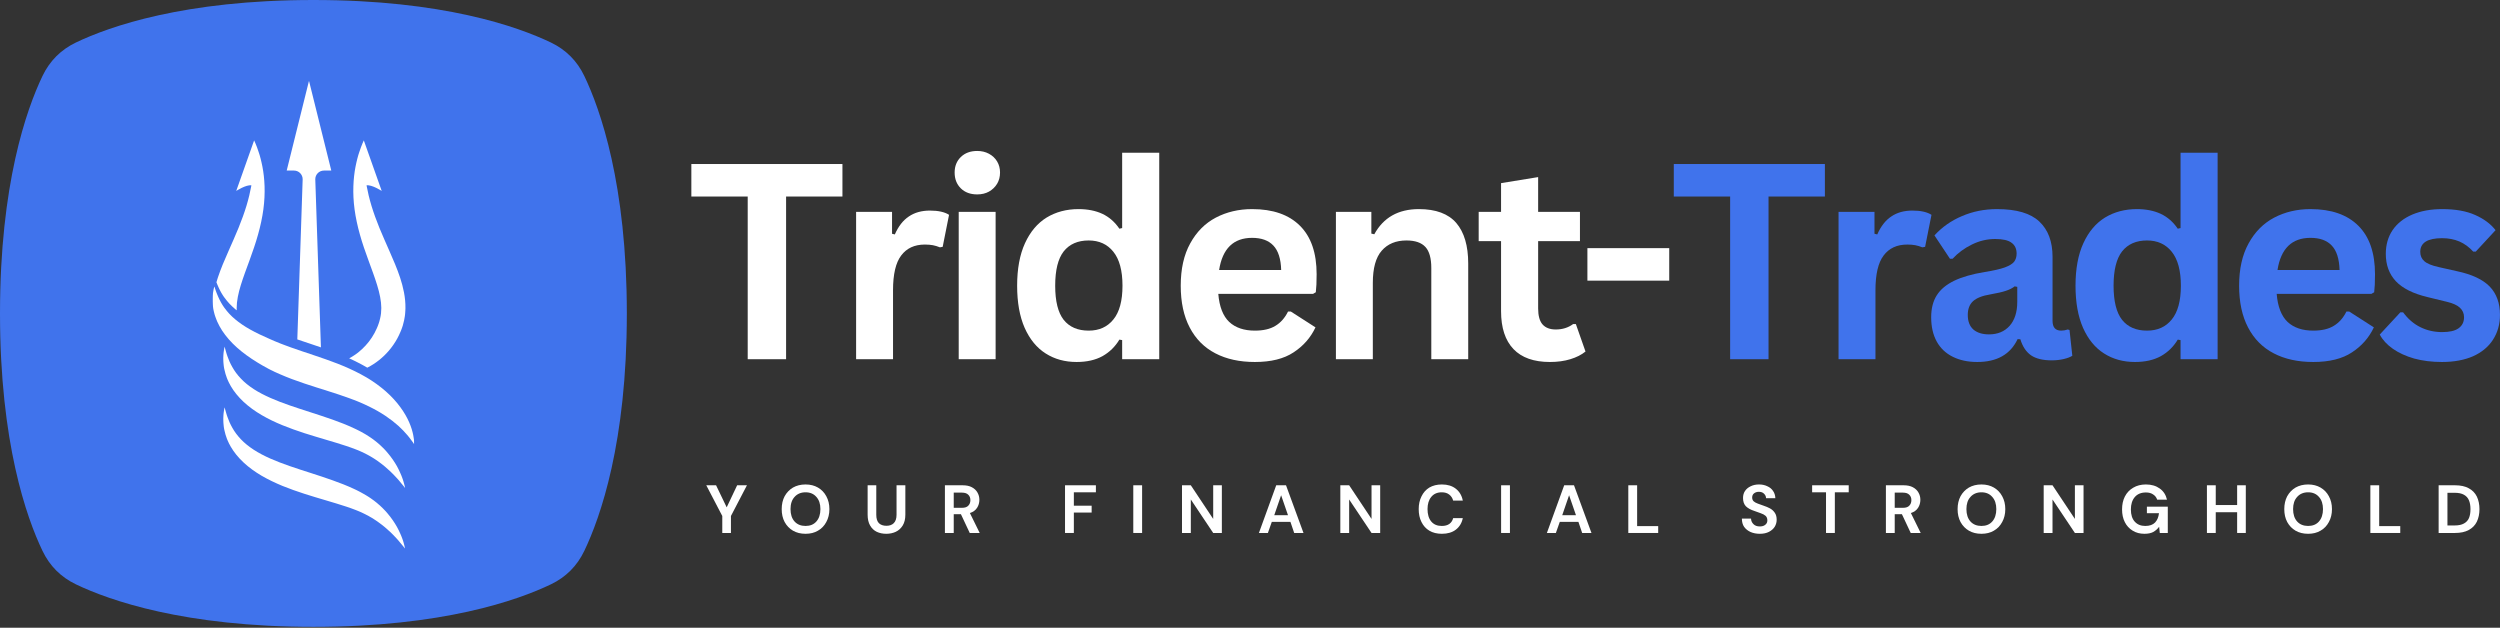 <svg width="2947" height="740" viewBox="0 0 2947 740" fill="none" xmlns="http://www.w3.org/2000/svg">
<rect x="0" y="0" width="2947" height="740" fill="#333333" stroke="none"/>
<mask id="mask0_357_178" style="mask-type:luminance" maskUnits="userSpaceOnUse" x="0" y="0" width="740" height="740">
<path d="M0 0H739.36V739.36H0V0Z" fill="white"/>
</mask>
<g mask="url(#mask0_357_178)">
<path d="M369.439 738.927C521.692 738.927 609.876 707.735 649.395 688.818C667.157 680.298 680.25 667.157 688.77 649.395C707.687 609.924 738.927 521.74 738.927 369.487C738.927 217.235 707.687 129.003 688.77 89.532C680.25 71.77 667.157 58.629 649.395 50.109C609.876 31.192 521.692 0 369.439 0C217.187 0 129.003 31.192 89.484 50.109C71.77 58.629 58.629 71.77 50.109 89.532C31.192 129.003 0 217.235 0 369.487C0 521.74 31.192 609.924 50.109 649.395C58.629 667.157 71.77 680.298 89.484 688.818C129.003 707.735 217.187 738.927 369.439 738.927Z" fill="#4073EC"/>
</g>
<path d="M993.07 193.353V231.668H926.643V423.44H881.396V231.668H814.969V193.353H993.07Z" fill="white"/>
<path d="M1009.18 423.44V249.768H1051.54V275.568L1054.82 276.339C1059.05 266.712 1064.54 259.684 1071.37 255.159C1078.16 250.538 1086.44 248.228 1096.21 248.228C1106.08 248.228 1113.59 249.912 1118.74 253.234L1111.23 290.972L1107.96 291.549C1105.12 290.394 1102.37 289.576 1099.68 289.046C1097.08 288.565 1093.95 288.276 1090.24 288.276C1078.02 288.276 1068.73 292.608 1062.33 301.176C1055.87 309.648 1052.7 323.319 1052.7 342.188V423.44H1009.18Z" fill="white"/>
<path d="M1151.89 229.166C1143.9 229.166 1137.49 226.808 1132.63 222.042C1127.72 217.181 1125.32 210.971 1125.32 203.366C1125.32 195.953 1127.72 189.84 1132.63 185.074C1137.49 180.357 1143.9 177.95 1151.89 177.95C1157.13 177.95 1161.75 179.057 1165.75 181.223C1169.84 183.438 1173.07 186.422 1175.38 190.273C1177.69 194.124 1178.84 198.504 1178.84 203.366C1178.84 208.372 1177.69 212.8 1175.38 216.651C1173.07 220.502 1169.84 223.583 1165.75 225.893C1161.75 228.107 1157.13 229.166 1151.89 229.166ZM1130.13 423.441V249.768H1173.64V423.441H1130.13Z" fill="white"/>
<path d="M1269.09 426.713C1255.32 426.713 1243.19 423.392 1232.69 416.701C1222.15 410.058 1213.87 399.95 1207.86 386.472C1201.94 372.994 1199 356.436 1199 336.796C1199 316.916 1202.08 300.213 1208.24 286.735C1214.4 273.258 1222.88 263.197 1233.66 256.506C1244.54 249.864 1257.15 246.494 1271.4 246.494C1282.18 246.494 1291.52 248.372 1299.51 252.078C1307.45 255.833 1314.14 261.657 1319.53 269.599L1322.8 268.829V180.067H1366.51V423.44H1322.8V400.913L1319.53 400.335C1314.62 408.566 1308.03 415.064 1299.7 419.782C1291.32 424.403 1281.12 426.713 1269.09 426.713ZM1283.33 389.745C1295.66 389.745 1305.33 385.413 1312.41 376.652C1319.58 367.94 1323.19 354.655 1323.19 336.796C1323.19 318.986 1319.58 305.605 1312.41 296.748C1305.33 287.891 1295.66 283.462 1283.33 283.462C1270.48 283.462 1260.66 287.794 1253.87 296.363C1247.18 304.979 1243.86 318.457 1243.86 336.796C1243.86 355.04 1247.18 368.469 1253.87 377.037C1260.66 385.509 1270.48 389.745 1283.33 389.745Z" fill="white"/>
<path d="M1547.81 346.423H1436.13C1437.38 361.586 1441.72 372.609 1449.03 379.54C1456.45 386.376 1466.55 389.745 1479.26 389.745C1489.13 389.745 1497.17 387.916 1503.33 384.161C1509.59 380.455 1514.59 374.823 1518.35 367.218H1521.62L1550.69 385.894C1545.01 397.976 1536.45 407.796 1524.89 415.353C1513.44 422.959 1498.23 426.713 1479.26 426.713C1461.26 426.713 1445.76 423.344 1432.67 416.508C1419.57 409.721 1409.47 399.565 1402.44 386.087C1395.36 372.609 1391.85 356.195 1391.85 336.796C1391.85 317.061 1395.55 300.406 1403.02 286.928C1410.43 273.354 1420.54 263.197 1433.24 256.506C1445.95 249.864 1460.2 246.494 1475.99 246.494C1500.49 246.494 1519.31 253.041 1532.4 266.133C1545.5 279.13 1552.04 298.192 1552.04 323.318C1552.04 332.464 1551.71 339.492 1551.08 344.498L1547.81 346.423ZM1510.26 318.312C1509.88 305.123 1506.8 295.496 1501.02 289.431C1495.34 283.414 1487.01 280.381 1475.99 280.381C1454.04 280.381 1441.04 293.041 1437.09 318.312H1510.26Z" fill="white"/>
<path d="M1574.77 423.44V249.767H1616.55V275.375L1620.02 276.146C1630.8 256.41 1648.32 246.494 1672.58 246.494C1692.61 246.494 1707.29 251.982 1716.68 262.86C1726.01 273.787 1730.73 289.72 1730.73 310.611V423.44H1687.22V316.002C1687.22 304.449 1684.91 296.17 1680.29 291.164C1675.67 286.061 1668.2 283.462 1657.95 283.462C1645.48 283.462 1635.71 287.506 1628.69 295.592C1621.75 303.583 1618.29 316.194 1618.29 333.523V423.44H1574.77Z" fill="white"/>
<path d="M1857.63 382.043L1868.99 414.39C1864.23 418.241 1858.26 421.274 1851.09 423.44C1844.01 425.606 1835.97 426.713 1827.02 426.713C1808.15 426.713 1793.81 421.659 1784.08 411.502C1774.31 401.249 1769.45 386.376 1769.45 366.833V284.232H1743.07V249.767H1769.45V215.88L1813.16 208.756V249.767H1862.45V284.232H1813.16V363.559C1813.16 372.176 1814.89 378.481 1818.35 382.428C1821.92 386.424 1827.11 388.397 1833.95 388.397C1841.75 388.397 1848.58 386.279 1854.36 382.043H1857.63Z" fill="white"/>
<path d="M1967.69 330.828H1871.23V292.512H1967.69V330.828Z" fill="white"/>
<path d="M2151.17 193.353V231.668H2084.74V423.44H2039.49V231.668H1973.07V193.353H2151.17Z" fill="#4073EC"/>
<path d="M2167.28 423.44V249.768H2209.64V275.568L2212.91 276.339C2217.15 266.712 2222.64 259.684 2229.47 255.159C2236.26 250.538 2244.54 248.228 2254.31 248.228C2264.18 248.228 2271.69 249.912 2276.84 253.234L2269.33 290.972L2266.06 291.549C2263.22 290.394 2260.47 289.576 2257.78 289.046C2255.18 288.565 2252.05 288.276 2248.34 288.276C2236.11 288.276 2226.82 292.608 2220.42 301.176C2213.97 309.648 2210.8 323.319 2210.8 342.188V423.44H2167.28Z" fill="#4073EC"/>
<path d="M2330.78 426.713C2319.71 426.713 2310.08 424.643 2301.9 420.552C2293.66 416.46 2287.36 410.492 2283.03 402.645C2278.65 394.703 2276.48 385.124 2276.48 373.957C2276.48 363.704 2278.65 355.088 2283.03 348.156C2287.36 341.225 2294.19 335.545 2303.44 331.02C2312.68 326.543 2324.71 323.078 2339.63 320.623C2350.03 318.986 2357.93 317.157 2363.32 315.232C2368.71 313.21 2372.37 310.947 2374.29 308.493C2376.22 305.941 2377.18 302.716 2377.18 298.865C2377.18 293.234 2375.16 288.998 2371.21 286.158C2367.36 283.221 2360.91 281.729 2351.96 281.729C2342.33 281.729 2333.14 283.944 2324.42 288.276C2315.66 292.512 2308.11 298.095 2301.7 305.027H2298.62L2280.33 277.493C2289.19 267.77 2299.97 260.165 2312.68 254.773C2325.39 249.286 2339.15 246.494 2354.07 246.494C2377.04 246.494 2393.64 251.404 2403.94 261.127C2414.34 270.899 2419.54 284.762 2419.54 302.716V378.193C2419.54 385.894 2422.91 389.745 2429.74 389.745C2432.29 389.745 2434.85 389.312 2437.45 388.397L2439.56 388.975L2442.84 419.397C2440.38 420.937 2436.96 422.237 2432.63 423.247C2428.4 424.258 2423.68 424.788 2418.58 424.788C2408.18 424.788 2400 422.814 2394.12 418.819C2388.35 414.727 2384.16 408.422 2381.61 399.95L2378.34 399.757C2369.86 417.76 2353.98 426.713 2330.78 426.713ZM2344.64 394.174C2354.75 394.174 2362.84 390.852 2368.9 384.161C2374.92 377.374 2377.95 367.94 2377.95 355.858V338.144L2374.87 337.566C2372.27 339.636 2368.9 341.369 2364.66 342.765C2360.43 344.209 2354.32 345.605 2346.37 347.001C2336.84 348.541 2330.01 351.237 2325.77 355.088C2321.63 358.938 2319.61 364.33 2319.61 371.261C2319.61 378.722 2321.78 384.45 2326.16 388.397C2330.63 392.248 2336.79 394.174 2344.64 394.174Z" fill="#4073EC"/>
<path d="M2516.71 426.713C2502.94 426.713 2490.81 423.392 2480.32 416.701C2469.77 410.058 2461.49 399.95 2455.48 386.472C2449.56 372.994 2446.62 356.436 2446.62 336.796C2446.62 316.916 2449.7 300.213 2455.86 286.735C2462.02 273.258 2470.5 263.197 2481.28 256.506C2492.16 249.864 2504.77 246.494 2519.02 246.494C2529.8 246.494 2539.14 248.372 2547.13 252.078C2555.07 255.833 2561.76 261.657 2567.15 269.599L2570.43 268.829V180.067H2614.13V423.44H2570.43V400.913L2567.15 400.335C2562.24 408.566 2555.65 415.064 2547.32 419.782C2538.94 424.403 2528.74 426.713 2516.71 426.713ZM2530.95 389.745C2543.28 389.745 2552.95 385.413 2560.03 376.652C2567.2 367.94 2570.81 354.655 2570.81 336.796C2570.81 318.986 2567.2 305.605 2560.03 296.748C2552.95 287.891 2543.28 283.462 2530.95 283.462C2518.1 283.462 2508.28 287.794 2501.5 296.363C2494.8 304.979 2491.48 318.457 2491.48 336.796C2491.48 355.04 2494.8 368.469 2501.5 377.037C2508.28 385.509 2518.1 389.745 2530.95 389.745Z" fill="#4073EC"/>
<path d="M2795.43 346.423H2683.75C2685 361.586 2689.34 372.609 2696.65 379.54C2704.07 386.376 2714.17 389.745 2726.88 389.745C2736.75 389.745 2744.79 387.916 2750.95 384.161C2757.21 380.455 2762.21 374.823 2765.97 367.218H2769.24L2798.32 385.894C2792.64 397.976 2784.07 407.796 2772.52 415.353C2761.06 422.959 2745.85 426.713 2726.88 426.713C2708.88 426.713 2693.38 423.344 2680.29 416.508C2667.19 409.721 2657.09 399.565 2650.06 386.087C2642.98 372.609 2639.47 356.195 2639.47 336.796C2639.47 317.061 2643.18 300.406 2650.64 286.928C2658.05 273.354 2668.16 263.197 2680.87 256.506C2693.57 249.864 2707.82 246.494 2723.61 246.494C2748.11 246.494 2766.93 253.041 2780.02 266.133C2793.12 279.13 2799.66 298.192 2799.66 323.318C2799.66 332.464 2799.33 339.492 2798.7 344.498L2795.43 346.423ZM2757.88 318.312C2757.5 305.123 2754.42 295.496 2748.64 289.431C2742.96 283.414 2734.63 280.381 2723.61 280.381C2701.66 280.381 2688.66 293.041 2684.72 318.312H2757.88Z" fill="#4073EC"/>
<path d="M2878.62 426.713C2866.68 426.713 2855.75 425.365 2845.88 422.67C2836.11 419.878 2827.69 416.027 2820.66 411.117C2813.73 406.256 2808.58 400.672 2805.26 394.366L2829.52 368.18H2832.79C2838.57 376.027 2845.35 381.851 2853.2 385.702C2861 389.553 2869.57 391.478 2878.81 391.478C2887.38 391.478 2893.83 390.034 2898.06 387.05C2902.4 383.969 2904.61 379.637 2904.61 373.957C2904.61 369.48 2902.97 365.774 2899.8 362.789C2896.72 359.853 2891.71 357.543 2884.78 355.858L2861.87 350.274C2844.63 346.183 2832.07 339.877 2824.13 331.405C2816.28 322.933 2812.38 312.247 2812.38 299.251C2812.38 288.468 2815.08 279.13 2820.47 271.139C2825.96 263.197 2833.75 257.084 2843.77 252.848C2853.87 248.612 2865.57 246.494 2878.81 246.494C2894.45 246.494 2907.4 248.805 2917.7 253.426C2927.96 257.95 2935.99 263.919 2941.77 271.332L2918.47 296.555H2915.39C2910.48 291.164 2905.04 287.217 2899.03 284.617C2892.96 282.066 2886.22 280.767 2878.81 280.767C2861.58 280.767 2853.01 286.158 2853.01 296.94C2853.01 301.465 2854.6 305.123 2857.82 307.915C2861 310.755 2866.68 313.065 2874.77 314.846L2896.14 319.66C2913.85 323.415 2926.75 329.431 2934.84 337.759C2942.93 346.134 2946.97 357.302 2946.97 371.261C2946.97 382.332 2944.18 392.056 2938.69 400.527C2933.3 408.903 2925.45 415.353 2915.2 419.974C2904.9 424.451 2892.72 426.713 2878.62 426.713Z" fill="#4073EC"/>
<path d="M851.424 628.266V608.242L832.555 572.044H844.107L856.622 598.037L868.945 572.044H880.498L861.628 608.242V628.266H851.424Z" fill="white"/>
<path d="M949.584 629.23C943.904 629.23 938.994 628.026 934.758 625.571C930.618 623.165 927.345 619.747 924.938 615.367C922.628 611.034 921.473 605.932 921.473 600.156C921.473 594.38 922.628 589.325 924.938 584.945C927.345 580.613 930.618 577.195 934.758 574.74C938.994 572.334 943.904 571.082 949.584 571.082C955.216 571.082 960.077 572.334 964.217 574.74C968.453 577.195 971.726 580.613 974.037 584.945C976.443 589.325 977.695 594.38 977.695 600.156C977.695 605.932 976.443 611.034 974.037 615.367C971.726 619.747 968.453 623.165 964.217 625.571C960.077 628.026 955.216 629.23 949.584 629.23ZM949.584 619.988C954.975 619.988 959.211 618.255 962.291 614.789C965.468 611.227 967.105 606.317 967.105 600.156C967.105 593.994 965.468 589.181 962.291 585.715C959.211 582.153 954.975 580.324 949.584 580.324C944.193 580.324 939.86 582.153 936.683 585.715C933.458 589.181 931.87 593.994 931.87 600.156C931.87 606.317 933.458 611.227 936.683 614.789C939.86 618.255 944.193 619.988 949.584 619.988Z" fill="white"/>
<path d="M1044.71 629.229C1040.57 629.229 1036.86 628.459 1033.54 626.918C1030.17 625.282 1027.57 622.779 1025.65 619.409C1023.72 616.088 1022.76 611.852 1022.76 606.701V572.044H1032.96V606.894C1032.96 611.274 1033.97 614.548 1036.04 616.714C1038.21 618.783 1041.15 619.794 1044.9 619.794C1048.61 619.794 1051.49 618.783 1053.56 616.714C1055.73 614.548 1056.84 611.274 1056.84 606.894V572.044H1067.23V606.701C1067.23 611.852 1066.18 616.088 1064.15 619.409C1062.08 622.779 1059.34 625.282 1055.87 626.918C1052.51 628.459 1048.8 629.229 1044.71 629.229Z" fill="white"/>
<path d="M1113.86 628.266V572.044H1134.66C1139.13 572.044 1142.79 572.814 1145.63 574.354C1148.57 575.895 1150.74 577.965 1152.18 580.516C1153.72 583.115 1154.49 586.003 1154.49 589.18C1154.49 592.646 1153.57 595.823 1151.79 598.615C1149.96 601.455 1147.17 603.525 1143.32 604.776L1154.87 628.266H1143.13L1132.73 606.124H1124.26V628.266H1113.86ZM1124.26 598.615H1133.89C1137.35 598.615 1139.86 597.796 1141.4 596.112C1143.03 594.475 1143.9 592.261 1143.9 589.565C1143.9 586.87 1143.03 584.752 1141.4 583.211C1139.86 581.575 1137.35 580.708 1133.89 580.708H1124.26V598.615Z" fill="white"/>
<path d="M1255.45 628.266V572.044H1291.84V580.323H1265.85V596.112H1286.83V604.198H1265.85V628.266H1255.45Z" fill="white"/>
<path d="M1335.92 628.266V572.044H1346.32V628.266H1335.92Z" fill="white"/>
<path d="M1393.34 628.266V572.044H1403.74L1430.12 611.708V572.044H1440.32V628.266H1430.12L1403.74 588.795V628.266H1393.34Z" fill="white"/>
<path d="M1484 628.266L1504.41 572.044H1515.96L1536.56 628.266H1525.59L1521.16 615.173H1499.21L1494.59 628.266H1484ZM1502.1 607.279H1518.27L1510.18 583.789L1502.1 607.279Z" fill="white"/>
<path d="M1579.98 628.266V572.044H1590.38L1616.76 611.708V572.044H1626.96V628.266H1616.76L1590.38 588.795V628.266H1579.98Z" fill="white"/>
<path d="M1699.71 629.23C1693.94 629.23 1688.98 628.026 1684.89 625.571C1680.89 623.165 1677.81 619.747 1675.64 615.367C1673.43 611.034 1672.37 605.932 1672.37 600.156C1672.37 594.524 1673.43 589.518 1675.64 585.138C1677.81 580.661 1680.89 577.195 1684.89 574.74C1688.98 572.334 1693.94 571.082 1699.71 571.082C1706.35 571.082 1711.84 572.767 1716.08 576.088C1720.41 579.458 1723.2 584.127 1724.36 590.144H1713C1712.23 587.207 1710.69 584.849 1708.38 583.02C1706.16 581.239 1703.23 580.324 1699.52 580.324C1694.22 580.324 1690.13 582.153 1687.2 585.715C1684.21 589.325 1682.77 594.139 1682.77 600.156C1682.77 606.317 1684.21 611.227 1687.2 614.789C1690.13 618.255 1694.22 619.988 1699.52 619.988C1703.23 619.988 1706.16 619.217 1708.38 617.677C1710.69 616.041 1712.23 613.73 1713 610.746H1724.36C1723.2 616.522 1720.41 621.095 1716.08 624.416C1711.84 627.641 1706.35 629.23 1699.71 629.23Z" fill="white"/>
<path d="M1769.51 628.266V572.044H1779.91V628.266H1769.51Z" fill="white"/>
<path d="M1823.47 628.266L1843.88 572.044H1855.43L1876.03 628.266H1865.06L1860.63 615.173H1838.68L1834.06 628.266H1823.47ZM1841.57 607.279H1857.74L1849.65 583.789L1841.57 607.279Z" fill="white"/>
<path d="M1919.45 628.266V572.044H1929.85V620.179H1954.68V628.266H1919.45Z" fill="white"/>
<path d="M2074.51 629.23C2070.37 629.23 2066.71 628.508 2063.53 627.112C2060.45 625.716 2057.95 623.742 2056.02 621.143C2054.19 618.447 2053.33 615.174 2053.33 611.323H2064.11C2064.21 613.923 2065.17 616.089 2067 617.87C2068.78 619.699 2071.28 620.565 2074.51 620.565C2077.2 620.565 2079.32 619.939 2080.86 618.64C2082.5 617.388 2083.36 615.655 2083.36 613.441C2083.36 611.131 2082.64 609.35 2081.25 608.05C2079.8 606.799 2077.88 605.74 2075.47 604.969C2073.16 604.103 2070.66 603.188 2067.96 602.274C2063.58 600.878 2060.26 599.001 2057.95 596.69C2055.73 594.283 2054.68 591.058 2054.68 587.063C2054.68 583.886 2055.45 581.094 2056.99 578.784C2058.62 576.377 2060.89 574.5 2063.73 573.2C2066.52 571.804 2069.79 571.082 2073.55 571.082C2077.25 571.082 2080.52 571.804 2083.36 573.2C2086.3 574.5 2088.56 576.377 2090.1 578.784C2091.74 581.094 2092.65 583.934 2092.8 587.256H2081.82C2081.82 585.33 2081.05 583.597 2079.51 582.057C2078.07 580.517 2076.05 579.746 2073.35 579.746C2071.14 579.746 2069.31 580.324 2067.77 581.479C2066.23 582.635 2065.46 584.319 2065.46 586.485C2065.46 588.315 2066.04 589.759 2067.19 590.914C2068.35 591.973 2069.93 592.839 2072 593.609C2074.03 594.38 2076.34 595.246 2078.94 596.112C2081.73 597.027 2084.33 598.134 2086.64 599.386C2088.95 600.685 2090.78 602.418 2092.22 604.584C2093.62 606.654 2094.34 609.35 2094.34 612.671C2094.34 615.655 2093.57 618.399 2092.03 620.95C2090.49 623.405 2088.23 625.379 2085.29 626.919C2082.31 628.459 2078.74 629.23 2074.51 629.23Z" fill="white"/>
<path d="M2152.51 628.266V580.323H2136.14V572.044H2179.27V580.323H2162.91V628.266H2152.51Z" fill="white"/>
<path d="M2223.1 628.266V572.044H2243.9C2248.37 572.044 2252.03 572.814 2254.87 574.354C2257.81 575.895 2259.97 577.965 2261.42 580.516C2262.96 583.115 2263.73 586.003 2263.73 589.18C2263.73 592.646 2262.81 595.823 2261.03 598.615C2259.2 601.455 2256.41 603.525 2252.56 604.776L2264.11 628.266H2252.37L2241.97 606.124H2233.5V628.266H2223.1ZM2233.5 598.615H2243.13C2246.59 598.615 2249.09 597.796 2250.64 596.112C2252.27 594.475 2253.14 592.261 2253.14 589.565C2253.14 586.87 2252.27 584.752 2250.64 583.211C2249.09 581.575 2246.59 580.708 2243.13 580.708H2233.5V598.615Z" fill="white"/>
<path d="M2335.73 629.23C2330.05 629.23 2325.14 628.026 2320.91 625.571C2316.77 623.165 2313.49 619.747 2311.09 615.367C2308.78 611.034 2307.62 605.932 2307.62 600.156C2307.62 594.38 2308.78 589.325 2311.09 584.945C2313.49 580.613 2316.77 577.195 2320.91 574.74C2325.14 572.334 2330.05 571.082 2335.73 571.082C2341.36 571.082 2346.23 572.334 2350.37 574.74C2354.6 577.195 2357.87 580.613 2360.18 584.945C2362.59 589.325 2363.84 594.38 2363.84 600.156C2363.84 605.932 2362.59 611.034 2360.18 615.367C2357.87 619.747 2354.6 623.165 2350.37 625.571C2346.23 628.026 2341.36 629.23 2335.73 629.23ZM2335.73 619.988C2341.12 619.988 2345.36 618.255 2348.44 614.789C2351.62 611.227 2353.25 606.317 2353.25 600.156C2353.25 593.994 2351.62 589.181 2348.44 585.715C2345.36 582.153 2341.12 580.324 2335.73 580.324C2330.34 580.324 2326.01 582.153 2322.83 585.715C2319.61 589.181 2318.02 593.994 2318.02 600.156C2318.02 606.317 2319.61 611.227 2322.83 614.789C2326.01 618.255 2330.34 619.988 2335.73 619.988Z" fill="white"/>
<path d="M2409.1 628.266V572.044H2419.5L2445.88 611.708V572.044H2456.08V628.266H2445.88L2419.5 588.795V628.266H2409.1Z" fill="white"/>
<path d="M2527.87 629.23C2522.58 629.23 2517.95 628.026 2514.01 625.571C2510.01 623.165 2506.93 619.795 2504.77 615.559C2502.55 611.227 2501.49 606.221 2501.49 600.541C2501.49 594.765 2502.55 589.71 2504.77 585.33C2507.08 580.854 2510.35 577.388 2514.59 574.933C2518.82 572.382 2523.83 571.082 2529.6 571.082C2536.15 571.082 2541.59 572.719 2545.97 575.896C2550.3 578.976 2553.14 583.357 2554.44 588.988H2542.89C2541.97 586.293 2540.39 584.271 2538.08 582.827C2535.86 581.287 2533.07 580.517 2529.6 580.517C2523.92 580.517 2519.59 582.346 2516.51 585.908C2513.43 589.518 2511.89 594.38 2511.89 600.541C2511.89 606.847 2513.43 611.66 2516.51 614.982C2519.59 618.351 2523.68 619.988 2528.83 619.988C2533.94 619.988 2537.79 618.64 2540.39 615.944C2542.94 613.249 2544.48 609.59 2545.01 604.969H2530.76V597.268H2555.4V628.267H2545.97L2545.2 620.95C2543.27 623.55 2540.96 625.571 2538.27 627.112C2535.57 628.508 2532.11 629.23 2527.87 629.23Z" fill="white"/>
<path d="M2601.52 628.266V572.044H2611.92V595.341H2637.14V572.044H2647.35V628.266H2637.14V603.813H2611.92V628.266H2601.52Z" fill="white"/>
<path d="M2720.82 629.23C2715.14 629.23 2710.23 628.026 2705.99 625.571C2701.85 623.165 2698.58 619.747 2696.17 615.367C2693.86 611.034 2692.71 605.932 2692.71 600.156C2692.71 594.38 2693.86 589.325 2696.17 584.945C2698.58 580.613 2701.85 577.195 2705.99 574.74C2710.23 572.334 2715.14 571.082 2720.82 571.082C2726.45 571.082 2731.31 572.334 2735.45 574.74C2739.69 577.195 2742.96 580.613 2745.27 584.945C2747.68 589.325 2748.93 594.38 2748.93 600.156C2748.93 605.932 2747.68 611.034 2745.27 615.367C2742.96 619.747 2739.69 623.165 2735.45 625.571C2731.31 628.026 2726.45 629.23 2720.82 629.23ZM2720.82 619.988C2726.21 619.988 2730.45 618.255 2733.53 614.789C2736.7 611.227 2738.34 606.317 2738.34 600.156C2738.34 593.994 2736.7 589.181 2733.53 585.715C2730.45 582.153 2726.21 580.324 2720.82 580.324C2715.43 580.324 2711.09 582.153 2707.92 585.715C2704.69 589.181 2703.1 593.994 2703.1 600.156C2703.1 606.317 2704.69 611.227 2707.92 614.789C2711.09 618.255 2715.43 619.988 2720.82 619.988Z" fill="white"/>
<path d="M2794.19 628.266V572.044H2804.58V620.179H2829.42V628.266H2794.19Z" fill="white"/>
<path d="M2874.66 628.266V572.044H2893.91C2900.46 572.044 2905.85 573.199 2910.08 575.51C2914.42 577.82 2917.64 581.093 2919.71 585.329C2921.73 589.565 2922.79 594.523 2922.79 600.155C2922.79 605.835 2921.73 610.745 2919.71 614.981C2917.64 619.217 2914.42 622.49 2910.08 624.8C2905.85 627.111 2900.46 628.266 2893.91 628.266H2874.66ZM2885.05 619.409H2893.53C2898.15 619.409 2901.8 618.639 2904.5 617.099C2907.29 615.558 2909.31 613.392 2910.47 610.552C2911.62 607.76 2912.2 604.295 2912.2 600.155C2912.2 596.208 2911.62 592.79 2910.47 589.95C2909.31 587.014 2907.29 584.752 2904.5 583.211C2901.8 581.671 2898.15 580.901 2893.53 580.901H2885.05V619.409Z" fill="white"/>
<mask id="mask1_357_178" style="mask-type:luminance" maskUnits="userSpaceOnUse" x="250" y="337" width="239" height="188">
<path d="M250.496 337.525H488.285V524.146H250.496V337.525Z" fill="white"/>
</mask>
<g mask="url(#mask1_357_178)">
<path d="M252.662 337.525C252.662 337.525 253.095 338.777 253.817 341.039C253.961 341.617 254.202 342.243 254.443 342.917C254.732 343.639 254.924 344.361 255.261 345.131C255.55 345.901 255.887 346.767 256.272 347.634C256.561 348.548 257.042 349.463 257.475 350.426C258.294 352.351 259.353 354.421 260.556 356.587C260.845 357.165 261.182 357.694 261.519 358.224C261.856 358.753 262.193 359.331 262.53 359.908C262.915 360.438 263.3 360.967 263.637 361.545C263.829 361.834 264.022 362.123 264.214 362.411C264.407 362.652 264.648 362.941 264.84 363.23C266.429 365.492 268.354 367.706 270.376 369.969C272.445 372.183 274.756 374.349 277.307 376.467C282.361 380.703 288.282 384.746 295.069 388.501C301.856 392.303 309.365 395.866 317.452 399.379C319.474 400.294 321.544 401.16 323.613 402.075C325.731 402.893 327.849 403.76 329.967 404.674L330.786 405.011C331.074 405.108 331.315 405.204 331.556 405.3L333.096 405.878C334.107 406.263 335.118 406.648 336.129 407.033C337.091 407.418 338.247 407.803 339.306 408.188C340.365 408.573 341.472 409.006 342.531 409.392C351.243 412.52 360.341 415.505 369.679 418.634C378.969 421.762 388.452 424.987 397.838 428.646C407.225 432.304 416.467 436.444 425.227 441.113C426.334 441.739 427.393 442.316 428.5 442.942C429.608 443.568 430.715 444.193 431.774 444.771C432.785 445.397 433.795 446.023 434.806 446.6C435.865 447.274 436.972 447.948 437.983 448.622C440.005 449.922 442.027 451.318 443.952 452.713C445.877 454.109 447.755 455.505 449.584 456.998C456.852 462.774 463.158 468.983 468.308 475.289C473.459 481.595 477.502 487.9 480.439 493.773C483.375 499.645 485.252 505.037 486.359 509.561C486.937 511.776 487.322 513.797 487.563 515.578C487.707 516.445 487.851 517.263 487.948 517.985C487.996 518.755 488.092 519.429 488.14 520.055C488.237 521.258 488.237 522.221 488.285 522.799C488.285 523.473 488.285 523.761 488.285 523.761C488.285 523.761 487.563 522.702 486.215 520.729C485.493 519.766 484.675 518.563 483.616 517.215C483.134 516.541 482.557 515.819 481.979 515.097C481.401 514.327 480.679 513.557 480.005 512.738C477.262 509.465 473.748 505.759 469.512 501.908C465.228 498.057 460.174 494.11 454.445 490.259C448.669 486.408 442.219 482.702 435.143 479.236C433.362 478.37 431.581 477.503 429.752 476.685C428.837 476.252 427.923 475.867 426.96 475.433C426.046 475 425.131 474.615 424.168 474.23C423.206 473.797 422.291 473.46 421.376 473.075C420.317 472.69 419.307 472.256 418.296 471.823C417.333 471.486 416.322 471.101 415.36 470.764C414.349 470.379 413.338 469.994 412.327 469.609C404.144 466.576 395.431 463.785 386.382 460.896C377.381 458.056 367.994 455.168 358.463 451.943C348.933 448.766 339.306 445.204 329.871 441.065C328.668 440.535 327.512 440.006 326.309 439.476L323.71 438.321L322.795 437.84C321.592 437.262 320.388 436.684 319.185 436.107C318.607 435.77 318.03 435.481 317.404 435.192C317.115 435.048 316.826 434.903 316.538 434.759L315.767 434.326C313.553 433.122 311.387 431.919 309.221 430.716C307.103 429.512 304.985 428.213 302.915 426.961C294.54 421.811 286.597 416.131 279.521 409.873C272.494 403.615 266.429 396.732 261.808 389.656C259.545 386.094 257.572 382.532 256.031 379.018C255.646 378.152 255.309 377.237 254.972 376.371C254.635 375.504 254.25 374.686 254.01 373.819C253.721 372.953 253.432 372.087 253.143 371.268C252.902 370.45 252.71 369.584 252.469 368.765C252.373 368.38 252.277 367.947 252.18 367.562C252.084 367.177 251.988 366.744 251.892 366.359C251.747 365.54 251.603 364.77 251.41 364C251.218 362.46 250.929 360.967 250.833 359.571C250.688 358.127 250.544 356.78 250.544 355.48C250.496 354.132 250.448 352.929 250.544 351.773C250.544 351.148 250.592 350.618 250.592 350.041C250.592 349.511 250.64 348.982 250.688 348.452C250.833 347.441 250.929 346.479 251.025 345.612C251.266 343.831 251.507 342.291 251.795 341.136C252.325 338.777 252.662 337.525 252.662 337.525Z" fill="white"/>
</g>
<mask id="mask2_357_178" style="mask-type:luminance" maskUnits="userSpaceOnUse" x="250" y="95" width="232" height="343">
<path d="M250.496 95.212H481.354V437.262H250.496V95.212Z" fill="white"/>
</mask>
<g mask="url(#mask2_357_178)">
<path d="M309.366 196.585C309.029 194.9 308.74 193.312 308.355 191.771C308.018 190.231 307.681 188.739 307.296 187.343C306.911 185.899 306.574 184.551 306.189 183.251C305.804 182 305.419 180.796 305.034 179.641C303.59 175.02 302.194 171.506 301.183 169.148C300.172 166.789 299.594 165.537 299.594 165.537C299.594 165.537 299.594 165.586 299.594 165.634L299.546 165.537L278.463 225.081C278.463 225.081 290.112 217.476 296.369 218.486C294.973 226.092 293.096 234.13 290.545 242.554C287.994 250.978 284.817 259.69 281.158 268.692C277.5 277.693 273.312 286.935 269.076 296.61C264.792 306.285 260.412 316.394 256.754 327.369C256.176 329.15 255.647 330.931 255.117 332.76C255.165 332.856 255.213 332.952 255.262 333.049C255.55 333.867 255.887 334.685 256.272 335.6C256.561 336.466 257.043 337.381 257.476 338.392C258.294 340.317 259.353 342.387 260.556 344.553C260.845 345.083 261.182 345.612 261.519 346.19C261.856 346.719 262.193 347.249 262.53 347.826C262.915 348.356 263.3 348.933 263.637 349.511C263.83 349.752 264.022 350.041 264.215 350.329C264.407 350.618 264.648 350.907 264.841 351.148C266.429 353.41 268.354 355.672 270.376 357.887C272.446 360.101 274.756 362.267 277.308 364.433C277.885 364.914 278.463 365.348 279.04 365.829C278.992 364.914 278.992 364 278.992 363.037C278.992 354.662 280.966 345.516 283.902 335.985C286.838 326.502 290.545 316.683 294.203 306.719C297.813 296.755 301.375 286.646 304.167 276.538C307.007 266.477 309.173 256.417 310.473 246.742C311.773 237.115 312.158 227.873 311.869 219.401C311.58 210.977 310.665 203.276 309.366 196.585ZM337.958 201.061H346.574C352.206 201.061 356.779 205.634 356.779 211.266L350.473 400.101C356.731 402.267 363.133 404.385 369.679 406.552C372.519 407.514 375.408 408.477 378.296 409.488L371.653 211.266C371.653 205.634 376.226 201.061 381.858 201.061H390.522L364.24 95.26L337.958 201.061ZM476.203 344.601C475.626 341.617 474.952 338.681 474.181 335.792C473.411 332.952 472.593 330.112 471.678 327.369C468.02 316.394 463.64 306.285 459.356 296.61C455.12 286.935 450.98 277.693 447.274 268.692C443.615 259.69 440.439 250.978 437.887 242.554C435.336 234.13 433.459 226.092 432.063 218.486C438.321 217.476 449.969 225.081 449.969 225.081L428.886 165.537L428.838 165.634C428.838 165.586 428.838 165.537 428.838 165.537C428.838 165.537 428.26 166.789 427.249 169.148C426.287 171.506 424.891 175.02 423.399 179.641C423.014 180.796 422.628 182 422.243 183.251C421.858 184.551 421.521 185.899 421.136 187.343C420.751 188.739 420.462 190.231 420.077 191.771C419.692 193.312 419.403 194.9 419.066 196.585C417.767 203.276 416.852 210.977 416.563 219.401C416.275 227.873 416.66 237.115 417.959 246.742C419.259 256.417 421.425 266.477 424.265 276.538C427.057 286.646 430.619 296.755 434.277 306.719C437.887 316.683 441.642 326.502 444.53 335.985C447.466 345.516 449.44 354.662 449.488 363.037C449.488 367.273 449.055 371.268 448.14 375.167L448.044 375.504L447.996 375.697V375.793C447.996 375.841 448.092 375.552 447.996 375.745L447.514 377.574L447.37 378.248L447.178 378.922L446.937 379.692C446.792 380.173 446.6 380.655 446.455 381.184C445.782 383.158 445.06 385.131 444.193 387.009C440.872 394.662 436.251 401.594 430.908 407.37C428.26 410.258 425.42 412.905 422.484 415.264C422.099 415.553 421.714 415.842 421.377 416.13C420.992 416.371 420.607 416.708 420.27 416.949L419.403 417.575L419.259 417.671C419.211 417.671 419.451 417.575 419.307 417.671L419.211 417.719C418.778 418.008 418.344 418.297 417.911 418.585C417.526 418.826 417.189 419.067 416.804 419.307C416.467 419.548 416.082 419.789 415.697 420.029C414.927 420.511 414.157 420.944 413.386 421.425C412.809 421.762 412.231 422.051 411.605 422.388C416.275 424.458 420.799 426.72 425.228 429.079C426.335 429.657 427.394 430.282 428.501 430.86C429.608 431.486 430.715 432.111 431.774 432.737C432.159 432.978 432.544 433.17 432.929 433.411C433.17 433.315 433.411 433.17 433.603 433.074C438.032 430.812 442.412 428.02 446.6 424.699C454.975 418.152 462.581 409.44 468.309 399.042C469.705 396.443 471.005 393.747 472.16 390.956C472.449 390.282 472.737 389.56 473.026 388.838L473.411 387.779L473.845 386.623L474.23 385.42L474.567 384.505L474.855 383.591L474.952 383.254V383.11L475.048 382.821L475.192 382.243C476.107 379.211 476.733 376.034 477.214 372.857C477.31 372.038 477.407 371.268 477.503 370.45C477.551 369.632 477.647 368.861 477.695 368.043C477.792 367.225 477.84 366.455 477.84 365.636C477.888 364.866 477.936 364.048 477.936 363.23C478.032 356.876 477.358 350.57 476.203 344.601Z" fill="white"/>
</g>
<path d="M264.743 408.621C264.743 408.621 265.08 409.728 265.61 411.798C265.706 412.328 265.899 412.905 266.091 413.531C266.236 414.157 266.428 414.831 266.669 415.553C266.861 416.275 267.15 417.045 267.391 417.911C267.68 418.73 267.92 419.596 268.305 420.511C268.931 422.292 269.701 424.265 270.616 426.383C271.579 428.453 272.638 430.619 273.937 432.833C276.44 437.31 279.762 441.931 283.998 446.311C288.137 450.74 293.288 454.879 299.112 458.682C304.985 462.485 311.627 465.902 318.8 469.079C333.192 475.481 349.702 480.728 366.598 486.167C375.022 488.911 383.59 491.655 392.014 494.639C400.485 497.672 408.861 500.897 416.851 504.651C417.862 505.133 418.873 505.566 419.836 506.047C420.847 506.529 421.809 507.058 422.82 507.539C423.783 508.021 424.746 508.55 425.708 509.032C426.671 509.561 427.634 510.091 428.548 510.62C429.511 511.198 430.426 511.727 431.388 512.257C432.303 512.834 433.217 513.412 434.132 513.99C435.095 514.615 436.057 515.241 436.972 515.867C437.79 516.444 438.56 516.974 439.379 517.552C439.764 517.84 440.149 518.129 440.534 518.418C440.967 518.755 441.4 519.092 441.834 519.429C442.7 520.103 443.518 520.728 444.337 521.402C445.155 522.076 445.925 522.75 446.647 523.376C447.032 523.713 447.417 524.05 447.802 524.387C448.188 524.676 448.524 525.061 448.861 525.398C449.583 526.071 450.306 526.745 450.979 527.419C451.701 528.045 452.327 528.767 453.001 529.441C453.627 530.163 454.301 530.789 454.926 531.511C455.504 532.185 456.13 532.907 456.708 533.581C461.425 539.068 465.083 544.556 467.923 549.562C469.271 552.113 470.522 554.52 471.485 556.782C472.015 557.889 472.496 558.996 472.929 560.055C473.314 561.066 473.747 562.077 474.084 563.04C474.421 564.002 474.71 564.917 475.047 565.783C475.336 566.602 475.577 567.42 475.769 568.19C476.25 569.682 476.587 570.982 476.828 572.041C477.358 574.159 477.55 575.266 477.55 575.266C477.55 575.266 476.828 574.399 475.48 572.715C474.181 571.03 472.207 568.623 469.656 565.639C469.03 564.917 468.26 564.147 467.586 563.376C466.864 562.558 466.142 561.74 465.276 560.922C464.891 560.488 464.505 560.055 464.072 559.622C463.639 559.189 463.254 558.755 462.773 558.322C461.858 557.456 460.992 556.541 460.029 555.627C456.178 551.968 451.701 548.118 446.551 544.411C445.925 543.978 445.251 543.497 444.626 543.015C443.952 542.582 443.278 542.149 442.604 541.667C441.93 541.234 441.256 540.753 440.534 540.32C439.812 539.886 439.138 539.453 438.416 539.02C437.694 538.587 436.972 538.153 436.202 537.72C435.48 537.335 434.758 536.902 433.988 536.469C433.266 536.084 432.544 535.699 431.773 535.314C431.436 535.121 431.051 534.928 430.714 534.736C430.281 534.543 429.848 534.351 429.415 534.11C428.548 533.677 427.682 533.244 426.767 532.81H426.719C427.008 533.003 426.767 532.81 426.815 532.859L426.623 532.81L426.334 532.666L425.708 532.377C425.323 532.185 424.89 531.992 424.505 531.848C423.638 531.463 422.82 531.126 421.954 530.741C421.087 530.404 420.221 530.067 419.354 529.73C417.573 529.056 415.792 528.382 413.963 527.708C412.134 527.034 410.257 526.408 408.38 525.783C400.774 523.232 392.639 520.825 384.312 518.37C375.984 515.867 367.368 513.364 358.704 510.572C350.088 507.78 341.423 504.699 332.903 501.234C324.431 497.768 316.152 493.821 308.354 489.248C300.604 484.723 293.384 479.525 287.175 473.748C280.965 467.924 275.766 461.57 272.012 455.072C271.531 454.253 271.145 453.435 270.712 452.617C270.472 452.232 270.279 451.847 270.038 451.413C269.846 451.028 269.653 450.595 269.461 450.21C269.124 449.392 268.691 448.622 268.354 447.803C268.065 446.985 267.728 446.215 267.391 445.397C266.236 442.268 265.273 439.187 264.695 436.299C264.551 435.577 264.358 434.855 264.214 434.181C264.118 433.459 264.021 432.785 263.877 432.111C263.829 431.774 263.781 431.437 263.733 431.1C263.684 430.763 263.684 430.426 263.636 430.089C263.588 429.416 263.492 428.79 263.444 428.164C263.348 427.538 263.348 426.913 263.299 426.335C263.299 425.709 263.251 425.132 263.251 424.554C263.203 424.265 263.203 423.976 263.203 423.687C263.203 423.447 263.203 423.158 263.203 422.869C263.203 422.34 263.203 421.81 263.203 421.281C263.203 420.27 263.299 419.307 263.348 418.393C263.396 417.478 263.444 416.612 263.54 415.841C263.733 414.253 263.925 412.905 264.118 411.846C264.503 409.728 264.743 408.621 264.743 408.621Z" fill="white"/>
<mask id="mask3_357_178" style="mask-type:luminance" maskUnits="userSpaceOnUse" x="262" y="480" width="216" height="167">
<path d="M262.723 480.007H477.792V646.796H262.723V480.007Z" fill="white"/>
</mask>
<g mask="url(#mask3_357_178)">
<path d="M264.743 480.103C264.743 480.103 265.08 481.21 265.61 483.328C265.706 483.809 265.899 484.387 266.091 485.012C266.236 485.638 266.428 486.312 266.669 487.034C266.861 487.804 267.15 488.574 267.391 489.393C267.68 490.211 267.92 491.077 268.305 491.992C268.931 493.821 269.701 495.795 270.616 497.865C271.579 499.934 272.638 502.149 273.937 504.363C276.44 508.839 279.762 513.412 283.998 517.841C288.137 522.221 293.288 526.361 299.112 530.163C304.985 533.966 311.627 537.432 318.8 540.609C333.192 546.963 349.702 552.258 366.598 557.649C375.022 560.392 383.59 563.136 392.014 566.169C400.485 569.153 408.861 572.426 416.851 576.133C417.862 576.614 418.873 577.047 419.836 577.529C420.847 578.058 421.809 578.539 422.82 579.021C423.783 579.55 424.746 580.032 425.708 580.561C426.671 581.091 427.634 581.62 428.548 582.15C429.511 582.679 430.426 583.209 431.388 583.786C432.303 584.364 433.217 584.893 434.132 585.471C435.095 586.097 436.057 586.722 436.972 587.348C437.79 587.926 438.56 588.504 439.379 589.081C439.764 589.37 440.149 589.659 440.534 589.899C440.967 590.236 441.4 590.573 441.834 590.91C442.7 591.584 443.518 592.258 444.337 592.884C445.155 593.558 445.925 594.232 446.647 594.906C447.032 595.194 447.417 595.531 447.802 595.868C448.188 596.205 448.524 596.542 448.861 596.879C449.583 597.553 450.306 598.227 450.979 598.901C451.701 599.575 452.327 600.297 453.001 600.971C453.627 601.644 454.301 602.318 454.926 602.992C455.504 603.714 456.13 604.388 456.708 605.062C461.425 610.55 465.083 616.037 467.923 621.091C469.271 623.594 470.522 626.001 471.485 628.263C472.015 629.37 472.496 630.478 472.929 631.537C473.314 632.596 473.747 633.558 474.084 634.521C474.421 635.484 474.71 636.398 475.047 637.265C475.336 638.131 475.577 638.949 475.769 639.671C476.25 641.212 476.587 642.463 476.828 643.57C477.358 645.64 477.55 646.795 477.55 646.795C477.55 646.795 476.828 645.881 475.48 644.196C474.181 642.511 472.207 640.105 469.656 637.168C469.03 636.398 468.26 635.676 467.586 634.858C466.864 634.088 466.142 633.221 465.276 632.403C464.891 631.97 464.505 631.537 464.072 631.103C463.639 630.67 463.254 630.237 462.773 629.804C461.858 628.937 460.992 628.023 460.029 627.108C456.178 623.45 451.701 619.599 446.551 615.941C445.925 615.459 445.251 614.978 444.626 614.545C443.952 614.063 443.278 613.63 442.604 613.197C441.93 612.716 441.256 612.282 440.534 611.849C439.812 611.416 439.138 610.983 438.416 610.501C437.694 610.068 436.972 609.635 436.202 609.25C435.48 608.817 434.758 608.383 433.988 607.95C433.266 607.613 432.544 607.228 431.773 606.843C431.436 606.651 431.051 606.458 430.714 606.265C430.281 606.025 429.848 605.832 429.415 605.64C428.548 605.206 427.682 604.773 426.767 604.34L426.719 604.292C427.008 604.484 426.767 604.34 426.815 604.34L426.334 604.148L425.708 603.859C425.323 603.714 424.89 603.522 424.505 603.329C423.638 602.992 422.82 602.607 421.954 602.27C421.087 601.933 420.221 601.548 419.354 601.211C417.573 600.537 415.792 599.863 413.963 599.19C412.134 598.564 410.257 597.89 408.38 597.264C400.774 594.713 392.639 592.354 384.312 589.851C375.984 587.396 367.368 584.845 358.704 582.053C350.088 579.261 341.423 576.229 332.903 572.763C324.431 569.249 316.152 565.302 308.354 560.777C300.604 556.205 293.384 551.054 287.175 545.23C280.965 539.454 275.766 533.051 272.012 526.553C271.531 525.783 271.145 524.917 270.712 524.146C270.472 523.713 270.279 523.328 270.038 522.943C269.846 522.51 269.653 522.125 269.461 521.692C269.124 520.873 268.691 520.103 268.354 519.285C268.065 518.515 267.728 517.696 267.391 516.926C266.236 513.749 265.273 510.717 264.695 507.78C264.551 507.058 264.358 506.384 264.214 505.662C264.118 504.94 264.021 504.267 263.877 503.593C263.829 503.256 263.781 502.919 263.733 502.582C263.684 502.245 263.684 501.908 263.636 501.571C263.588 500.945 263.492 500.271 263.444 499.646C263.348 499.02 263.348 498.442 263.299 497.816C263.299 497.239 263.251 496.613 263.251 496.035C263.203 495.795 263.203 495.506 263.203 495.217C263.203 494.928 263.203 494.639 263.203 494.399C263.203 493.821 263.203 493.292 263.203 492.81C263.203 491.751 263.299 490.789 263.348 489.874C263.396 488.959 263.444 488.141 263.54 487.323C263.733 485.734 263.925 484.387 264.118 483.328C264.503 481.21 264.743 480.103 264.743 480.103Z" fill="white"/>
</g>
</svg>

